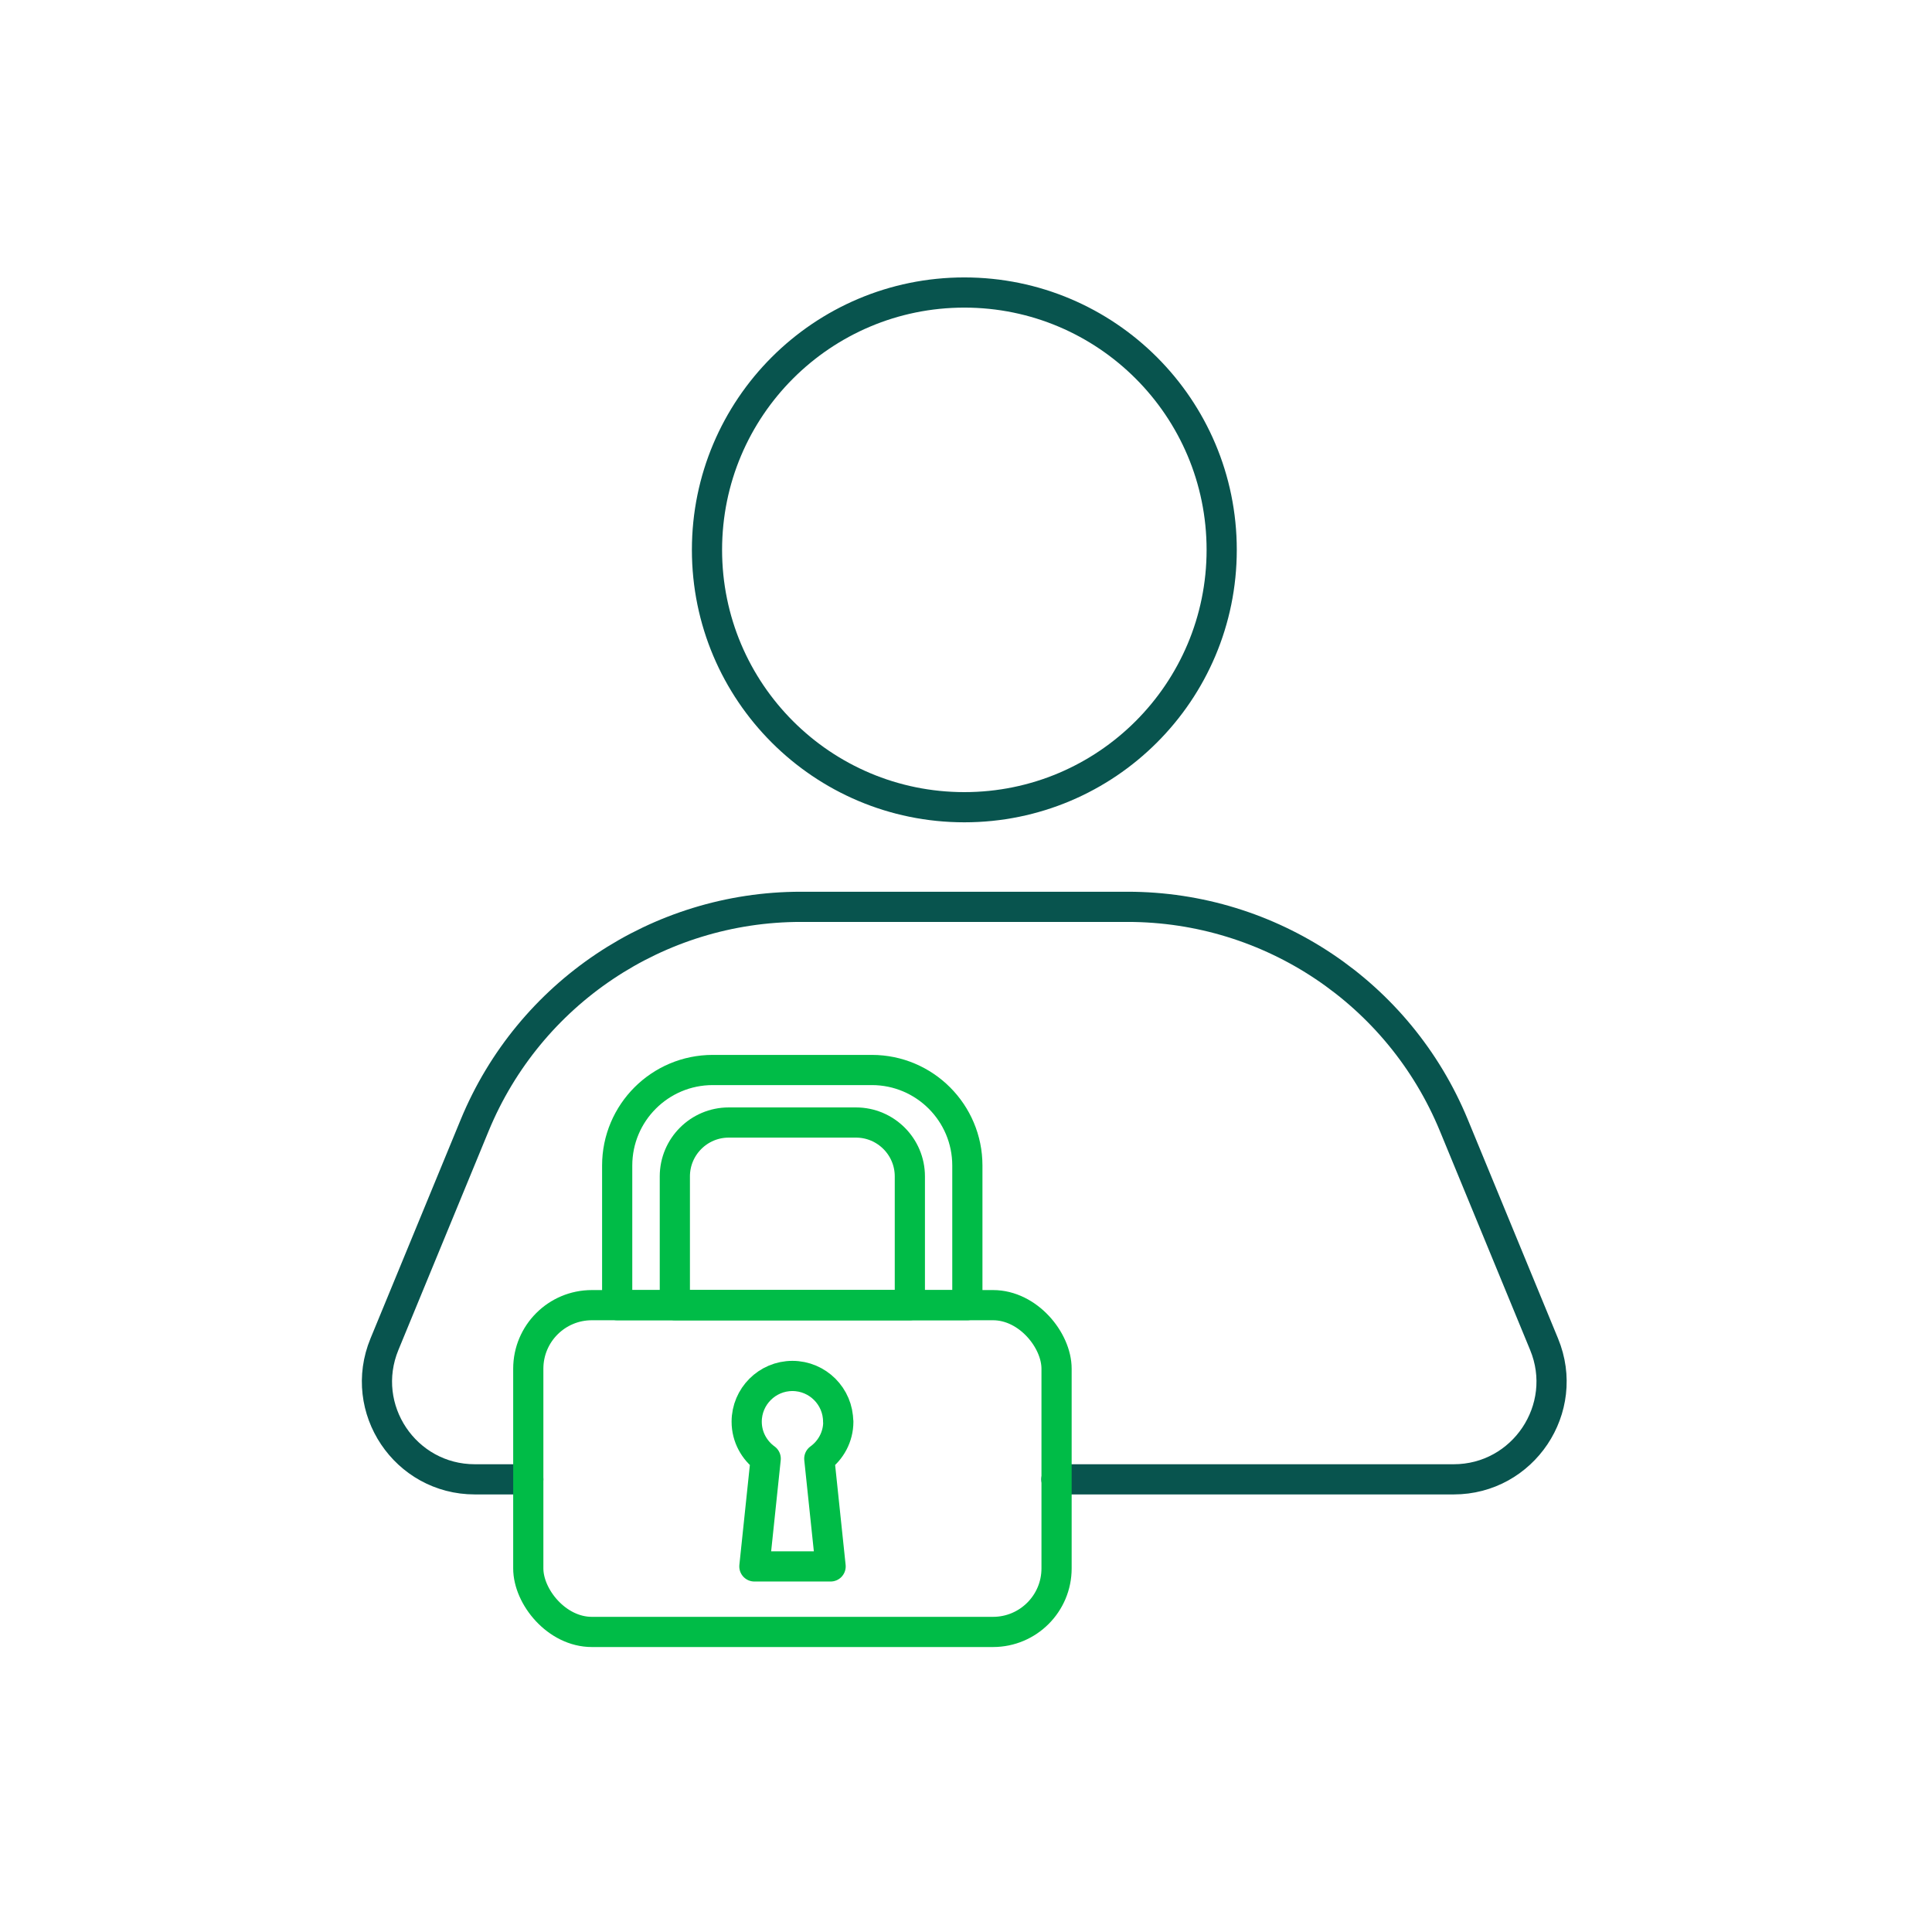 <?xml version="1.0" encoding="UTF-8"?><svg id="a" xmlns="http://www.w3.org/2000/svg" viewBox="0 0 128 128"><defs><style>.b{stroke:#00bc47;}.b,.c{fill:none;stroke-linecap:round;stroke-linejoin:round;stroke-width:2px;}.c{stroke:#08544e;}</style></defs><circle class="c" cx="63.89" cy="36.43" r="17.05"/><path class="c" d="M35,98.01h-3.54c-4.61,0-7.75-4.68-5.99-8.95l5.98-14.51c3.61-8.75,12.14-14.47,21.61-14.47h21.65c9.47,0,18,5.71,21.61,14.47l5.98,14.51c1.76,4.26-1.38,8.95-5.99,8.95h-26.32"/><rect class="b" x="35" y="86.47" width="35" height="21.65" rx="4.21" ry="4.21"/><path class="b" d="M47.23,70.89h10.53c3.5,0,6.33,2.84,6.33,6.33v9.25h-23.2v-9.25c0-3.5,2.84-6.33,6.33-6.33Z"/><path class="b" d="M48.28,74.37h8.43c1.97,0,3.57,1.6,3.57,3.57v8.53h-15.57v-8.53c0-1.97,1.6-3.57,3.57-3.57Z"/><path class="b" d="M55.53,94.19c0-1.67-1.36-3.03-3.03-3.03s-3.03,1.36-3.03,3.03c0,1.01,.5,1.9,1.26,2.45l-.75,7.14h5.05l-.75-7.14c.76-.55,1.26-1.44,1.26-2.45Z"/></svg>